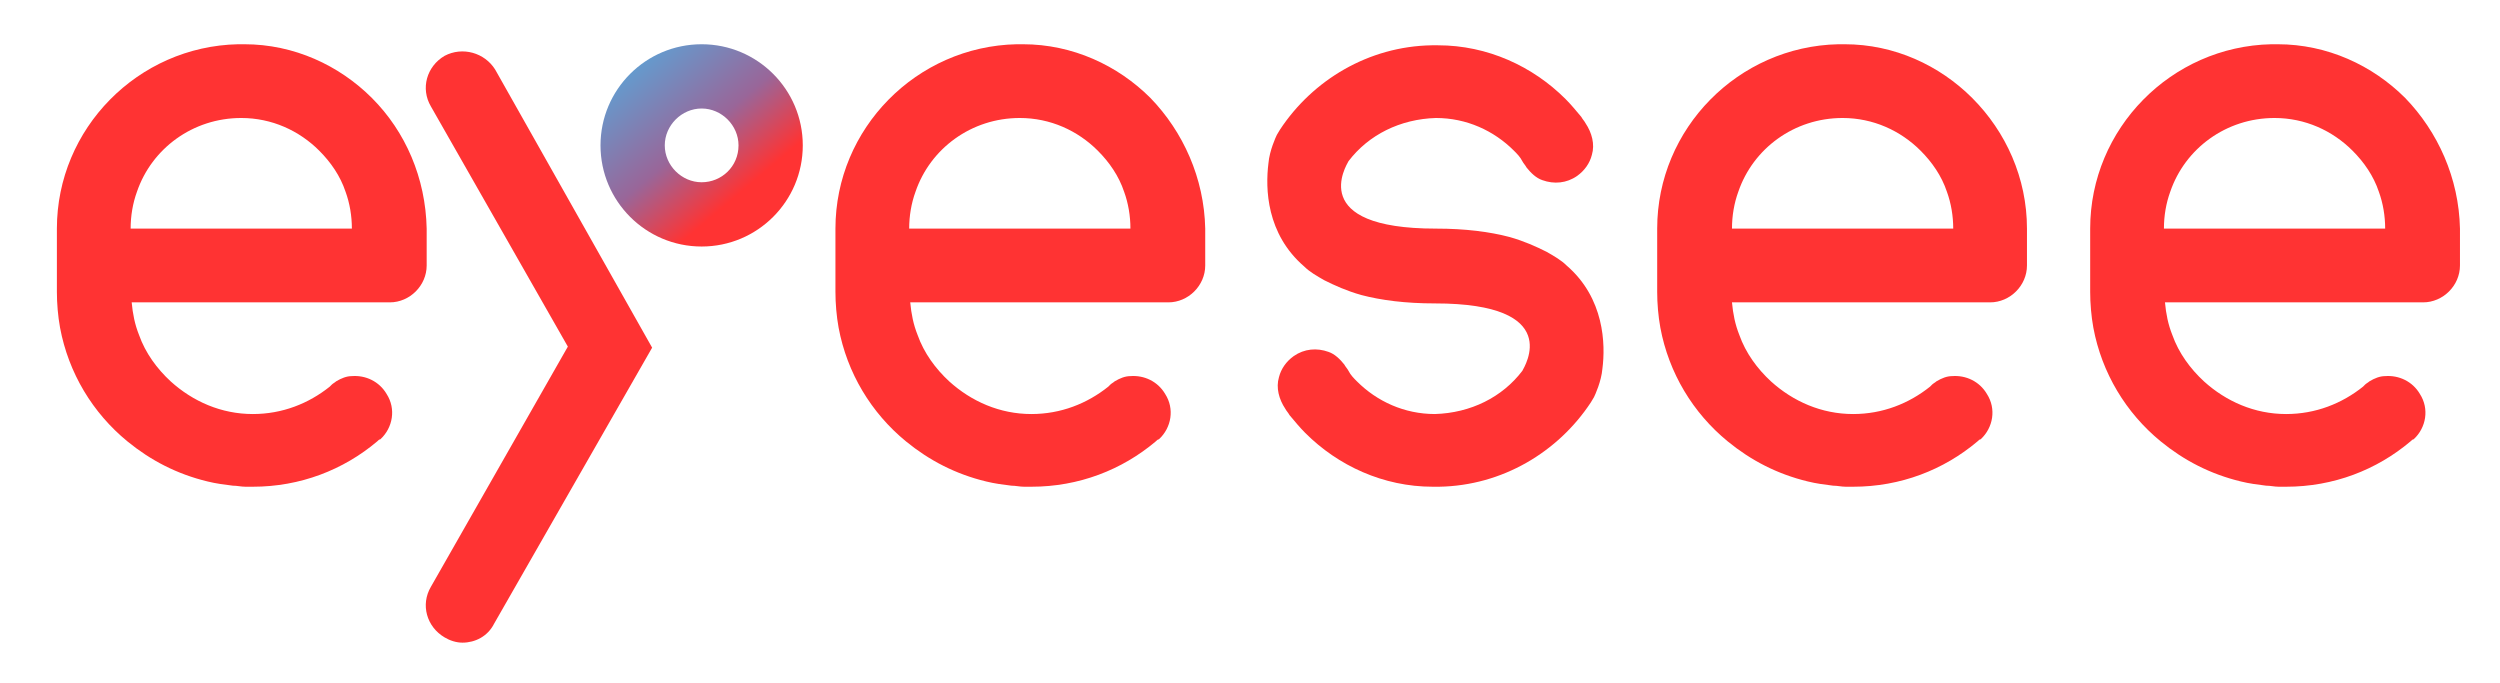 <?xml version="1.0" encoding="utf-8"?>
<!-- Generator: Adobe Illustrator 19.0.0, SVG Export Plug-In . SVG Version: 6.00 Build 0)  -->
<svg version="1.1" id="Layer_1" xmlns="http://www.w3.org/2000/svg" xmlns:xlink="http://www.w3.org/1999/xlink" x="0px" y="0px"
	 viewBox="0 0 237.3 64.8" enable-background="new 0 0 237.3 64.8" xml:space="preserve">
<g id="XMLID_2_">
	<g id="XMLID_1_">
		<g id="XMLID_65_">
			<path id="XMLID_174_" fill="#FF3333" d="M35.3,9.3c-3.1-3.1-7.4-5.1-12.1-5.1h-0.1c-0.1,0-0.1,0-0.2,0s-0.1,0-0.2,0
				c0,0-0.1,0-0.1,0c-9.5,0.2-17.2,8-17.2,17.5v6c0,1.1,0.1,2.3,0.3,3.4c0.8,4.3,3.1,8.1,6.4,10.8c2.2,1.8,4.7,3.1,7.6,3.8
				c0.8,0.2,1.6,0.3,2.4,0.4c0.4,0,0.8,0.1,1.2,0.1h0c0,0,0.1,0,0.1,0c0.2,0,0.4,0,0.6,0c4.5,0,8.6-1.6,11.8-4.3l0,0
				c0.1-0.1,0.2-0.2,0.3-0.2c1.2-1.1,1.5-2.9,0.6-4.3c-0.7-1.2-2-1.8-3.3-1.7c-0.5,0-1,0.2-1.5,0.5c-0.1,0.1-0.3,0.2-0.4,0.3
				c-0.1,0.1-0.1,0.1-0.2,0.2c0,0,0,0,0,0c-2,1.6-4.5,2.6-7.3,2.6c-3,0-5.7-1.2-7.8-3.1c-1.3-1.2-2.4-2.7-3-4.4
				c-0.4-1-0.6-2-0.7-3.1h24.5c1.9,0,3.5-1.6,3.5-3.5v-3.5C40.4,16.9,38.5,12.5,35.3,9.3z M12.4,21.7c0-1.2,0.2-2.4,0.6-3.5
				c1.4-4.1,5.3-7,9.9-7c2.9,0,5.5,1.2,7.4,3.1c1.1,1.1,2,2.4,2.5,3.9c0.4,1.1,0.6,2.3,0.6,3.5H12.4z"/>
			<path id="XMLID_171_" fill="#FF3333" d="M109.2,9.3c-3.1-3.1-7.4-5.1-12.1-5.1H97c-0.1,0-0.1,0-0.2,0c-0.1,0-0.1,0-0.2,0
				c0,0-0.1,0-0.1,0c-9.5,0.2-17.2,8-17.2,17.5v6c0,1.1,0.1,2.3,0.3,3.4c0.8,4.3,3.1,8.1,6.4,10.8c2.2,1.8,4.7,3.1,7.6,3.8
				c0.8,0.2,1.6,0.3,2.4,0.4c0.4,0,0.8,0.1,1.2,0.1c0,0,0,0,0,0c0,0,0.1,0,0.1,0c0.2,0,0.4,0,0.6,0c4.5,0,8.6-1.6,11.8-4.3l0,0
				c0.1-0.1,0.2-0.2,0.3-0.2c1.2-1.1,1.5-2.9,0.6-4.3c-0.7-1.2-2-1.8-3.3-1.7c-0.5,0-1,0.2-1.5,0.5c-0.1,0.1-0.3,0.2-0.4,0.3
				c-0.1,0.1-0.1,0.1-0.2,0.2c0,0,0,0,0,0c-2,1.6-4.5,2.6-7.3,2.6c-3,0-5.7-1.2-7.8-3.1c-1.3-1.2-2.4-2.7-3-4.4
				c-0.4-1-0.6-2-0.7-3.1h24.5c1.9,0,3.5-1.6,3.5-3.5v-3.5C114.3,16.9,112.3,12.5,109.2,9.3z M86.3,21.7c0-1.2,0.2-2.4,0.6-3.5
				c1.4-4.1,5.3-7,9.9-7c2.9,0,5.5,1.2,7.4,3.1c1.1,1.1,2,2.4,2.5,3.9c0.4,1.1,0.6,2.3,0.6,3.5H86.3z"/>
			<path id="XMLID_78_" fill="#FF3333" d="M148.7,25.2c-0.5-0.5-1.2-0.9-1.9-1.3c-1-0.5-2.1-1-3.5-1.4c-1.9-0.5-4.2-0.8-7-0.8
				c0,0,0,0,0,0c-12.3,0-8.5-6-8.3-6.4c0,0,0,0,0,0c1.9-2.5,4.9-4,8.3-4.1h0c2.9,0,5.5,1.2,7.4,3.1c0.3,0.3,0.6,0.6,0.8,1
				c0,0,0,0,0,0c0.1,0.2,0.3,0.4,0.4,0.6c0.4,0.5,0.9,1,1.5,1.2l0,0c1.1,0.4,2.3,0.3,3.3-0.4c0.7-0.5,1.2-1.2,1.4-2
				c0.3-1,0-2.1-0.6-3c-0.1-0.2-0.3-0.4-0.4-0.6c-0.5-0.6-1-1.2-1.5-1.7c-3.1-3.1-7.4-5.1-12.1-5.1h-0.1c-0.1,0-0.1,0-0.2,0
				c-0.1,0-0.1,0-0.2,0c0,0-0.1,0-0.1,0c-6,0.1-11.3,3.3-14.4,8c-0.1,0.2-0.2,0.3-0.3,0.5c-0.1,0.2-0.7,1.5-0.8,2.7
				c-0.3,2.4-0.2,6.7,3.4,9.8c0.5,0.5,1.2,0.9,1.9,1.3c1,0.5,2.1,1,3.5,1.4c1.9,0.5,4.2,0.8,7,0.8c0,0,0,0,0,0c12.3,0,8.5,6,8.3,6.4
				c0,0,0,0,0,0c-1.9,2.5-4.9,4-8.3,4.1h0c-2.9,0-5.5-1.2-7.4-3.1c-0.3-0.3-0.6-0.6-0.8-1c0,0,0,0,0,0c-0.1-0.2-0.3-0.4-0.4-0.6
				c-0.4-0.5-0.9-1-1.5-1.2l0,0c-1.1-0.4-2.3-0.3-3.3,0.4c-0.7,0.5-1.2,1.2-1.4,2c-0.3,1,0,2.1,0.6,3c0.1,0.2,0.3,0.4,0.4,0.6
				c0.5,0.6,1,1.2,1.5,1.7c3.1,3.1,7.4,5.1,12.1,5.1h0.1c0.1,0,0.1,0,0.2,0c0.1,0,0.1,0,0.2,0c0,0,0.1,0,0.1,0
				c6-0.1,11.3-3.3,14.4-8c0.1-0.2,0.2-0.3,0.3-0.5c0.1-0.2,0.7-1.5,0.8-2.7C152.4,32.7,152.3,28.3,148.7,25.2z"/>
			<g id="XMLID_73_">
				<path id="XMLID_74_" fill="#FF3333" d="M42.2,5.3c-1.7,1-2.3,3.1-1.3,4.8l13,22.8l-13,22.8c-1,1.7-0.4,3.8,1.3,4.8
					c0.5,0.3,1.1,0.5,1.7,0.5c1.2,0,2.4-0.6,3-1.8l15-26.2L47,6.6C46,5,43.9,4.4,42.2,5.3z"/>
			</g>
			<path id="XMLID_70_" fill="#FF3333" d="M228.3,9.3c-3.1-3.1-7.4-5.1-12.1-5.1h-0.1c-0.1,0-0.1,0-0.2,0c-0.1,0-0.1,0-0.2,0
				c0,0-0.1,0-0.1,0c-9.5,0.2-17.2,8-17.2,17.5v6c0,1.1,0.1,2.3,0.3,3.4c0.8,4.3,3.1,8.1,6.4,10.8c2.2,1.8,4.7,3.1,7.6,3.8
				c0.8,0.2,1.6,0.3,2.4,0.4c0.4,0,0.8,0.1,1.2,0.1h0c0,0,0.1,0,0.1,0c0.2,0,0.4,0,0.6,0c4.5,0,8.6-1.6,11.8-4.3l0,0
				c0.1-0.1,0.2-0.2,0.3-0.2c1.2-1.1,1.5-2.9,0.6-4.3c-0.7-1.2-2-1.8-3.3-1.7c-0.5,0-1,0.2-1.5,0.5c-0.1,0.1-0.3,0.2-0.4,0.3
				c-0.1,0.1-0.1,0.1-0.2,0.2c0,0,0,0,0,0c-2,1.6-4.5,2.6-7.3,2.6c-3,0-5.7-1.2-7.8-3.1c-1.3-1.2-2.4-2.7-3-4.4
				c-0.4-1-0.6-2-0.7-3.1h24.5c1.9,0,3.5-1.6,3.5-3.5v-3.5C233.4,16.9,231.4,12.5,228.3,9.3z M205.4,21.7c0-1.2,0.2-2.4,0.6-3.5
				c1.4-4.1,5.3-7,9.9-7c2.9,0,5.5,1.2,7.4,3.1c1.1,1.1,2,2.4,2.5,3.9c0.4,1.1,0.6,2.3,0.6,3.5H205.4z"/>
			<path id="XMLID_67_" fill="#FF3333" d="M187.2,9.3c-3.1-3.1-7.4-5.1-12.1-5.1H175c-0.1,0-0.1,0-0.2,0c-0.1,0-0.1,0-0.2,0
				c0,0-0.1,0-0.1,0c-9.5,0.2-17.2,8-17.2,17.5v6c0,1.1,0.1,2.3,0.3,3.4c0.8,4.3,3.1,8.1,6.4,10.8c2.2,1.8,4.7,3.1,7.6,3.8
				c0.8,0.2,1.6,0.3,2.4,0.4c0.4,0,0.8,0.1,1.2,0.1c0,0,0,0,0,0c0,0,0.1,0,0.1,0c0.2,0,0.4,0,0.6,0c4.5,0,8.6-1.6,11.8-4.3l0,0
				c0.1-0.1,0.2-0.2,0.3-0.2c1.2-1.1,1.5-2.9,0.6-4.3c-0.7-1.2-2-1.8-3.3-1.7c-0.5,0-1,0.2-1.5,0.5c-0.1,0.1-0.3,0.2-0.4,0.3
				c-0.1,0.1-0.1,0.1-0.2,0.2c0,0,0,0,0,0c-2,1.6-4.5,2.6-7.3,2.6c-3,0-5.7-1.2-7.8-3.1c-1.3-1.2-2.4-2.7-3-4.4
				c-0.4-1-0.6-2-0.7-3.1h24.5c1.9,0,3.5-1.6,3.5-3.5v-3.5C192.4,16.9,190.4,12.5,187.2,9.3z M164.4,21.7c0-1.2,0.2-2.4,0.6-3.5
				c1.4-4.1,5.3-7,9.9-7c2.9,0,5.5,1.2,7.4,3.1c1.1,1.1,2,2.4,2.5,3.9c0.4,1.1,0.6,2.3,0.6,3.5H164.4z"/>
		</g>
	</g>
	<linearGradient id="XMLID_108_" gradientUnits="userSpaceOnUse" x1="60.456" y1="6.563" x2="72.791" y2="21.179">
		<stop  offset="3.281460e-007" style="stop-color:#6699CC"/>
		<stop  offset="0.45" style="stop-color:#996699"/>
		<stop  offset="0.8" style="stop-color:#FF3333"/>
	</linearGradient>
	<path id="XMLID_75_" fill="url(#XMLID_108_)" d="M66.6,4.2c-5.3,0-9.6,4.3-9.6,9.6c0,5.3,4.3,9.6,9.6,9.6c5.3,0,9.6-4.3,9.6-9.6
		C76.2,8.5,71.9,4.2,66.6,4.2z M66.6,17.3c-1.9,0-3.5-1.6-3.5-3.5c0-1.9,1.6-3.5,3.5-3.5c1.9,0,3.5,1.6,3.5,3.5
		C70.1,15.8,68.5,17.3,66.6,17.3z"/>
</g>
</svg>
